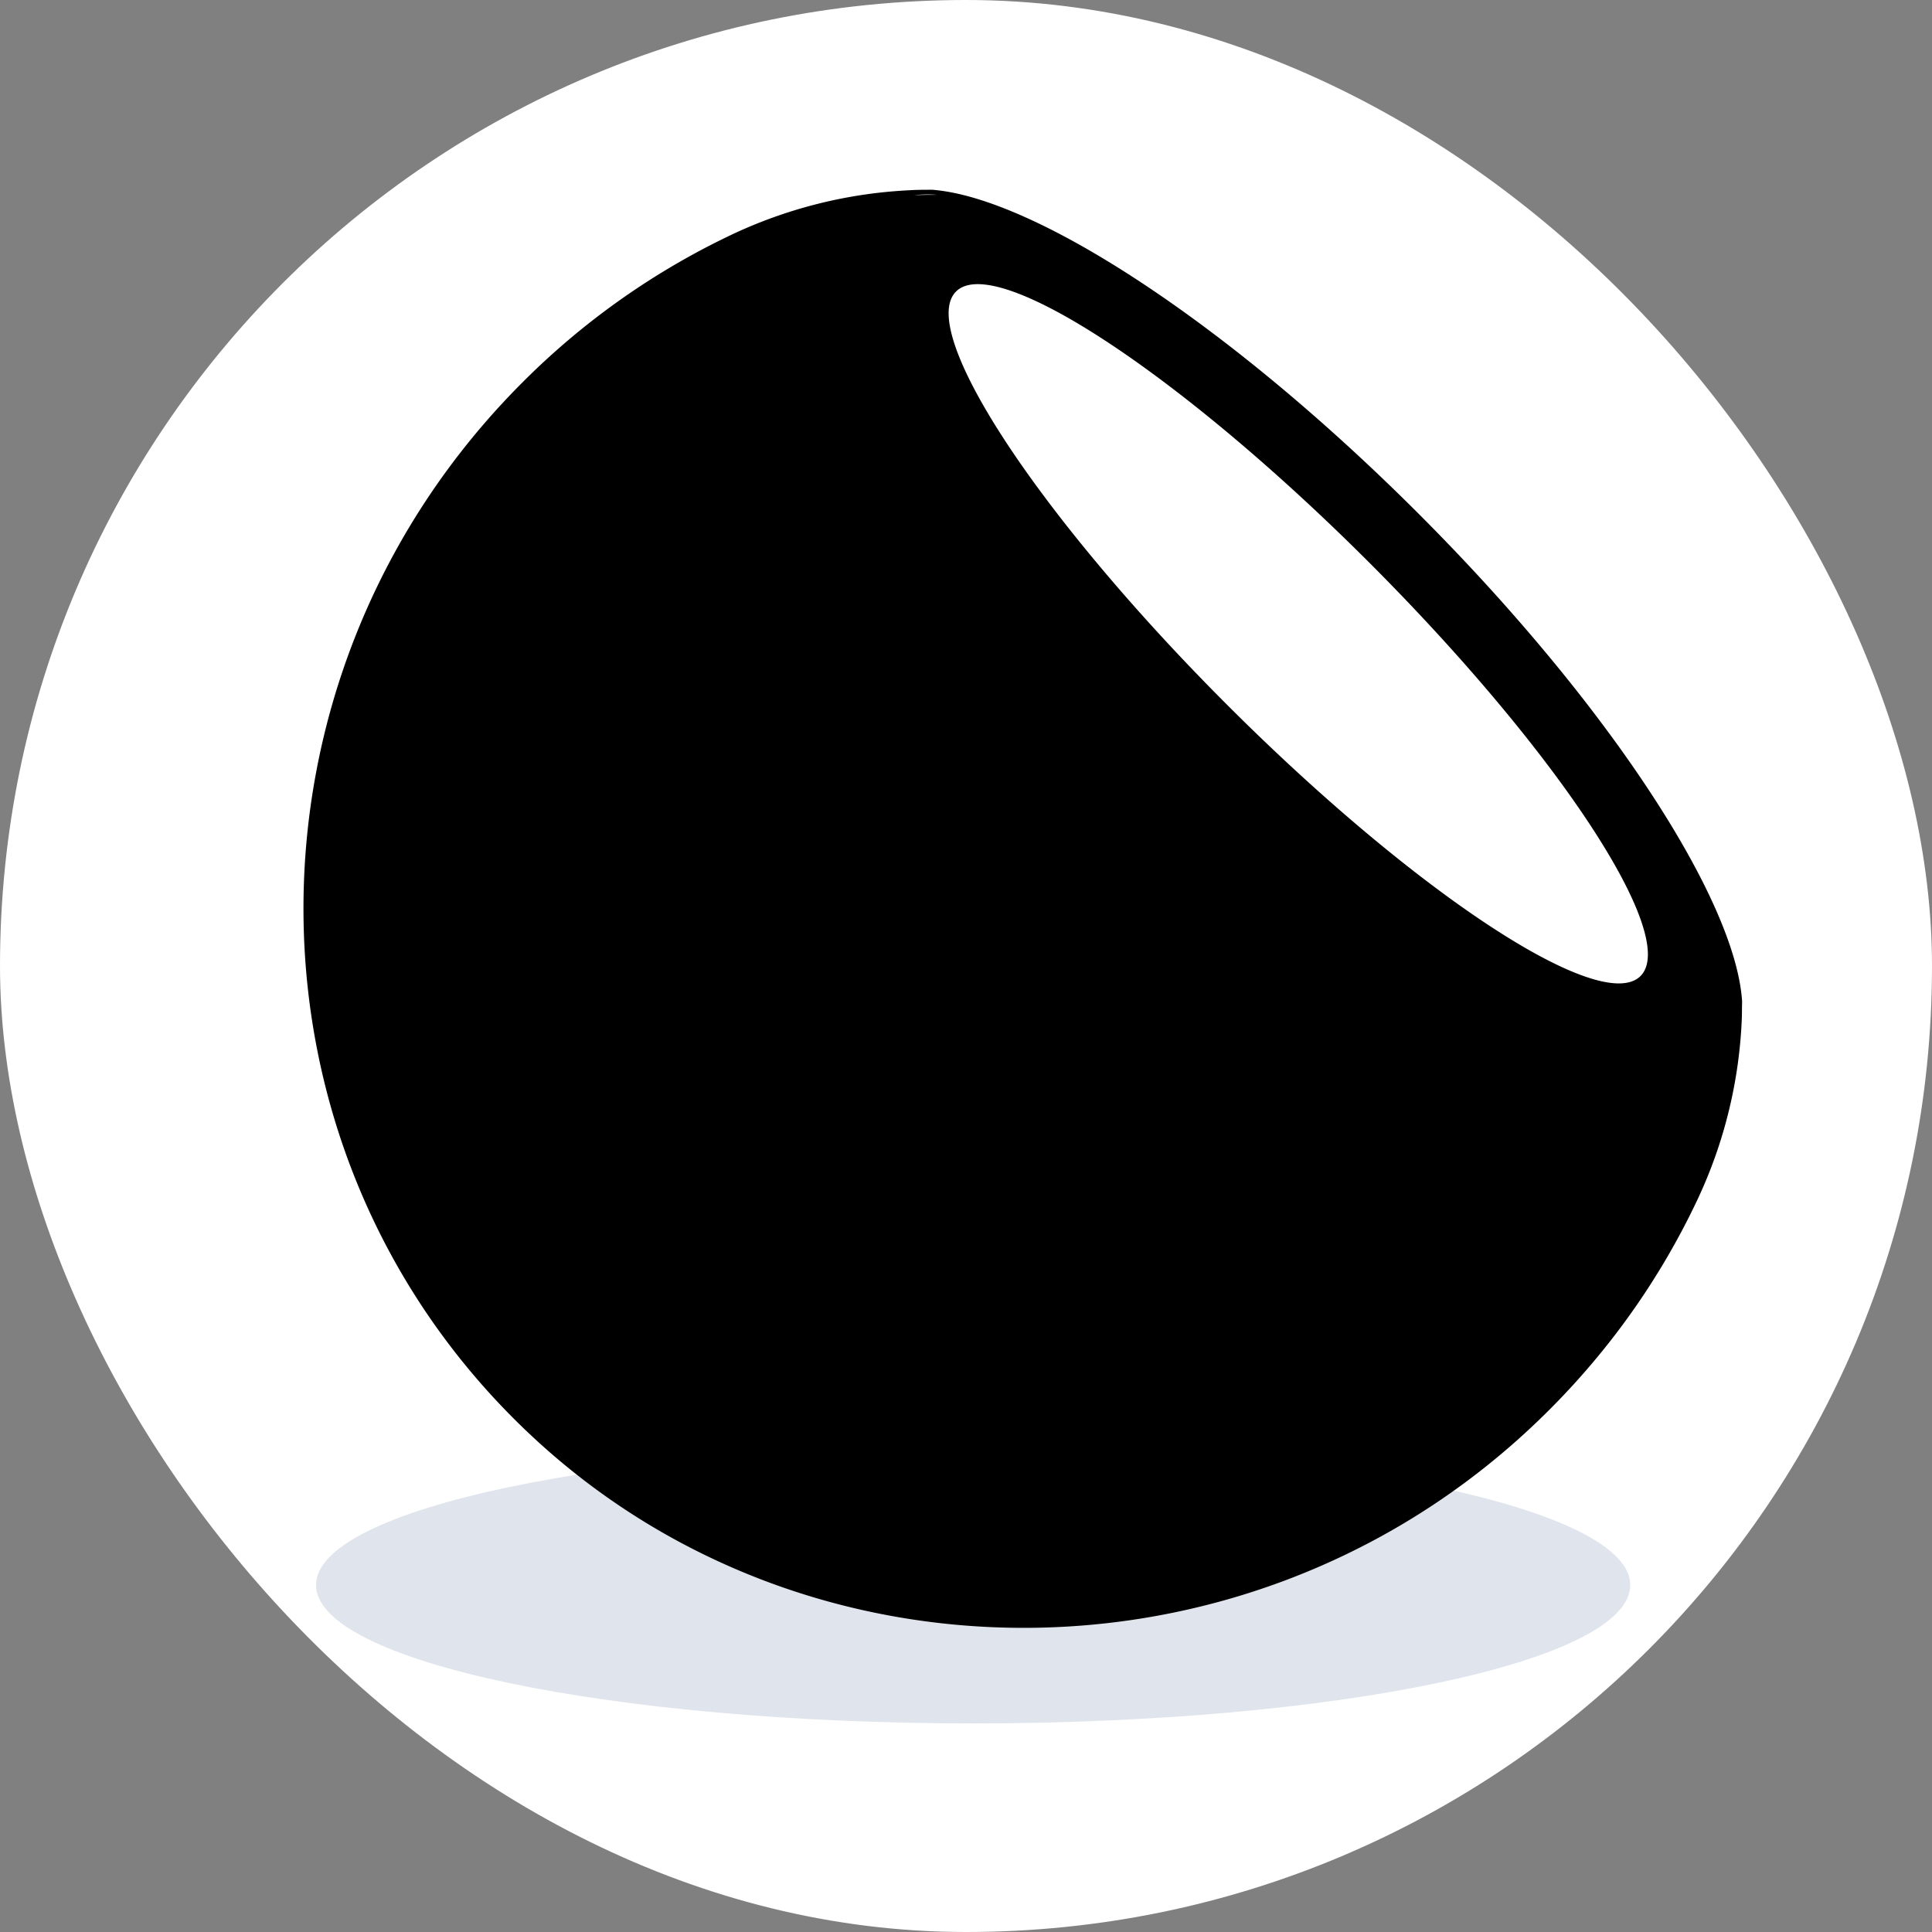 <svg xmlns="http://www.w3.org/2000/svg" width="124" height="124" viewBox="0 0 124 124" fill="none">
  <rect x="0" y="0" width="124" height="124" fill="#808080" stroke="none"/>
  <g clip-path="url(#a)">
    <rect width="124" height="124" rx="62" fill="#fff"/>
    <path d="M20.283 101.733c0 4.91 18.88 8.879 42.176 8.879 23.294 0 42.175-3.969 42.175-8.879s-18.88-8.88-42.175-8.88-42.176 3.97-42.176 8.88" fill="#E0E4EC"/>
    <path d="M34.338 92.36c17.49 16.13 44.983 16.164 63.042.07 5.042-4.496 8.896-9.768 11.568-15.438a30.1 30.1 0 0 0 2.846-11.636c.013-.357.006-.715.019-1.072-.404-6.523-8.54-19.087-20.773-31.32S66.394 12.685 59.832 12.179c-.49.004-.99-.002-1.491.033a30.1 30.1 0 0 0-11.565 2.937 48 48 0 0 0-13.244 9.395c-18.972 18.972-18.772 49.761.816 67.825zm53.55-56.245c12.132 12.133 19.926 24.005 17.403 26.529-2.523 2.523-14.396-5.271-26.528-17.403C66.63 33.109 58.836 21.236 61.36 18.712c2.523-2.523 14.396 5.271 26.528 17.403M60.156 12.503c-.49.004-.99-.002-1.491.033.45-.065.96-.07 1.491-.033" fill="#000"/>
  </g>
  <defs>
    <clipPath id="a">
      <rect width="124" height="124" rx="62" fill="#fff"/>
    </clipPath>
  </defs>
</svg>

